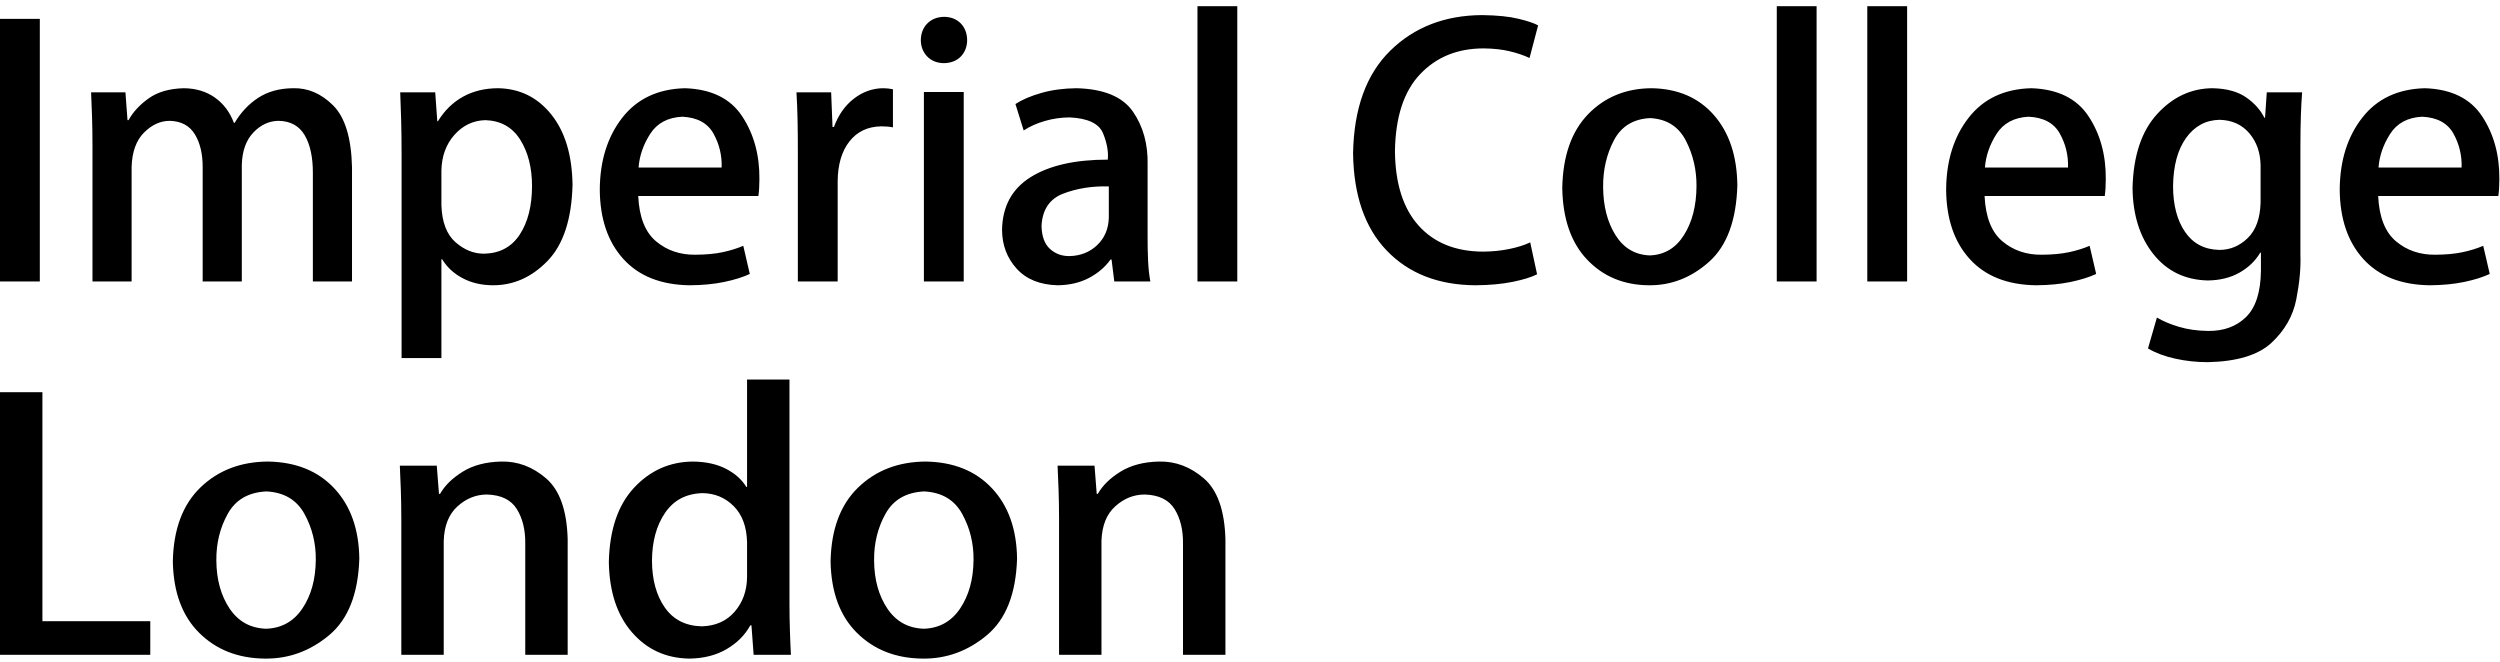 <svg xmlns="http://www.w3.org/2000/svg" width="204" height="54" viewBox="0 0 204 54" fill="none"><path d="M0 22.97H3.249V1.541H0V22.97ZM28.724 13.642C28.667 11.241 28.151 9.558 27.176 8.593C26.202 7.628 25.111 7.163 23.906 7.199C22.804 7.21 21.863 7.468 21.084 7.973C20.304 8.478 19.657 9.163 19.144 10.028H19.088C18.758 9.151 18.241 8.462 17.536 7.963C16.832 7.463 15.986 7.209 14.998 7.199C13.828 7.227 12.876 7.5 12.144 8.019C11.412 8.537 10.86 9.132 10.488 9.804H10.404L10.236 7.535H7.434C7.464 8.184 7.489 8.855 7.511 9.549C7.534 10.243 7.545 11.019 7.546 11.877V22.97H10.74V13.614C10.778 12.391 11.114 11.461 11.748 10.823C12.382 10.185 13.082 9.864 13.849 9.86C14.782 9.884 15.465 10.25 15.898 10.956C16.33 11.663 16.544 12.568 16.538 13.67V22.97H19.732V13.446C19.764 12.316 20.078 11.438 20.674 10.813C21.27 10.187 21.955 9.87 22.729 9.86C23.704 9.878 24.416 10.27 24.865 11.037C25.315 11.804 25.536 12.84 25.53 14.146V22.97H28.724V13.642ZM35.682 9.888L35.514 7.535H32.657C32.686 8.218 32.712 8.968 32.734 9.787C32.756 10.606 32.768 11.517 32.769 12.522V29.217H36.019V21.149H36.075C36.461 21.79 37.011 22.302 37.724 22.687C38.436 23.071 39.259 23.268 40.192 23.278C41.886 23.29 43.38 22.629 44.674 21.297C45.969 19.964 46.65 17.888 46.719 15.071C46.683 12.647 46.104 10.736 44.983 9.339C43.861 7.941 42.413 7.228 40.641 7.199C39.559 7.203 38.606 7.434 37.78 7.892C36.954 8.351 36.273 9.016 35.738 9.888H35.682ZM36.019 13.894C36.047 12.731 36.403 11.766 37.087 10.998C37.77 10.231 38.609 9.833 39.604 9.804C40.854 9.845 41.8 10.373 42.444 11.39C43.088 12.408 43.411 13.672 43.414 15.183C43.409 16.81 43.075 18.129 42.412 19.14C41.749 20.15 40.785 20.671 39.52 20.701C38.676 20.71 37.892 20.398 37.17 19.766C36.449 19.134 36.065 18.129 36.019 16.752V13.894ZM60.651 20.057C60.154 20.271 59.593 20.445 58.967 20.579C58.34 20.712 57.604 20.781 56.757 20.785C55.501 20.803 54.428 20.439 53.536 19.693C52.644 18.947 52.158 17.714 52.079 15.995H61.883C61.94 15.608 61.968 15.15 61.968 14.623C61.986 12.646 61.515 10.933 60.556 9.482C59.598 8.031 58.042 7.27 55.889 7.199C53.688 7.256 51.983 8.059 50.776 9.608C49.57 11.157 48.958 13.109 48.942 15.463C48.957 17.848 49.599 19.738 50.868 21.135C52.136 22.533 53.941 23.247 56.281 23.278C57.336 23.271 58.279 23.18 59.11 23.005C59.941 22.83 60.632 22.613 61.183 22.354L60.651 20.057ZM52.107 13.67C52.18 12.713 52.496 11.798 53.056 10.925C53.616 10.052 54.485 9.585 55.665 9.524C56.892 9.581 57.743 10.041 58.221 10.904C58.698 11.766 58.92 12.688 58.886 13.67H52.107ZM72.864 7.283C72.727 7.255 72.595 7.234 72.468 7.22C72.341 7.206 72.203 7.199 72.051 7.199C71.193 7.209 70.403 7.491 69.681 8.047C68.959 8.602 68.414 9.375 68.046 10.365H67.934L67.822 7.535H64.992C65.034 8.244 65.063 8.983 65.08 9.752C65.097 10.52 65.105 11.35 65.104 12.241V22.97H68.354V14.791C68.365 13.427 68.685 12.344 69.313 11.541C69.941 10.738 70.807 10.327 71.911 10.309C72.271 10.309 72.588 10.337 72.864 10.393V7.283ZM78.92 3.277C78.912 2.72 78.739 2.266 78.402 1.915C78.064 1.565 77.612 1.384 77.043 1.373C76.474 1.384 76.016 1.565 75.671 1.915C75.325 2.266 75.147 2.72 75.138 3.277C75.146 3.809 75.319 4.251 75.656 4.604C75.994 4.958 76.447 5.141 77.015 5.154C77.609 5.141 78.074 4.958 78.409 4.604C78.744 4.251 78.914 3.809 78.92 3.277ZM78.64 7.507H75.39V22.97H78.64V7.507ZM93.644 13.474C93.686 11.779 93.287 10.323 92.447 9.108C91.606 7.892 90.073 7.256 87.846 7.199C86.799 7.209 85.846 7.336 84.985 7.581C84.124 7.825 83.415 8.128 82.859 8.488L83.532 10.645C84.031 10.319 84.608 10.06 85.261 9.871C85.915 9.681 86.59 9.584 87.285 9.58C88.775 9.652 89.682 10.083 90.006 10.872C90.33 11.662 90.459 12.38 90.395 13.026C87.719 13.025 85.619 13.503 84.095 14.458C82.572 15.413 81.795 16.85 81.767 18.768C81.775 19.998 82.171 21.047 82.954 21.916C83.736 22.785 84.853 23.239 86.305 23.278C87.276 23.266 88.128 23.067 88.861 22.68C89.594 22.293 90.18 21.792 90.619 21.177H90.703L90.927 22.97H93.868C93.773 22.458 93.711 21.885 93.683 21.251C93.654 20.617 93.641 19.966 93.644 19.301V13.474ZM90.479 17.76C90.455 18.675 90.138 19.422 89.53 20.001C88.921 20.58 88.164 20.879 87.257 20.897C86.636 20.901 86.107 20.704 85.671 20.306C85.235 19.907 85.007 19.282 84.988 18.432C85.058 17.097 85.654 16.217 86.778 15.792C87.901 15.367 89.135 15.173 90.479 15.211V17.76ZM100.963 0.504H97.713V22.97H100.963V0.504ZM124.865 19.777C124.391 20.004 123.813 20.186 123.132 20.323C122.451 20.46 121.74 20.53 121 20.533C118.765 20.52 117.016 19.811 115.754 18.404C114.493 16.998 113.851 14.972 113.828 12.325C113.87 9.538 114.557 7.445 115.887 6.047C117.218 4.649 118.941 3.95 121.056 3.95C121.855 3.956 122.568 4.034 123.195 4.184C123.823 4.334 124.361 4.518 124.809 4.734L125.51 2.073C125.216 1.903 124.69 1.724 123.93 1.537C123.171 1.35 122.176 1.248 120.944 1.232C117.907 1.247 115.409 2.213 113.45 4.132C111.492 6.051 110.479 8.838 110.411 12.493C110.454 15.933 111.37 18.585 113.16 20.449C114.95 22.313 117.357 23.256 120.383 23.278C121.555 23.269 122.574 23.176 123.44 22.998C124.307 22.821 124.969 22.615 125.426 22.382L124.865 19.777ZM134.765 7.199C132.672 7.213 130.947 7.92 129.589 9.321C128.232 10.722 127.529 12.732 127.481 15.351C127.525 17.863 128.201 19.807 129.509 21.184C130.817 22.562 132.494 23.26 134.54 23.278C136.361 23.299 138 22.662 139.457 21.366C140.913 20.071 141.684 17.991 141.768 15.127C141.74 12.725 141.102 10.812 139.852 9.388C138.603 7.963 136.907 7.234 134.765 7.199ZM138.434 15.211C138.423 16.794 138.082 18.117 137.412 19.182C136.742 20.246 135.813 20.799 134.625 20.841C133.424 20.798 132.491 20.247 131.827 19.189C131.162 18.13 130.825 16.823 130.815 15.267C130.801 13.868 131.094 12.597 131.694 11.454C132.293 10.31 133.279 9.705 134.653 9.636C135.999 9.709 136.969 10.32 137.562 11.468C138.156 12.616 138.446 13.863 138.434 15.211ZM148.234 0.504H144.985V22.97H148.234V0.504ZM155.621 0.504H152.371V22.97H155.621V0.504ZM170.514 20.057C170.018 20.271 169.456 20.445 168.83 20.579C168.204 20.712 167.467 20.781 166.621 20.785C165.365 20.803 164.291 20.439 163.399 19.693C162.507 18.947 162.022 17.714 161.942 15.995H171.747C171.803 15.608 171.831 15.15 171.831 14.623C171.849 12.646 171.379 10.933 170.42 9.482C169.461 8.031 167.905 7.27 165.752 7.199C163.551 7.256 161.847 8.059 160.64 9.608C159.433 11.157 158.821 13.109 158.805 15.463C158.82 17.848 159.462 19.738 160.731 21.135C162 22.533 163.804 23.247 166.144 23.278C167.199 23.271 168.143 23.18 168.974 23.005C169.805 22.83 170.496 22.613 171.047 22.354L170.514 20.057ZM161.97 13.67C162.043 12.713 162.36 11.798 162.919 10.925C163.479 10.052 164.349 9.585 165.528 9.524C166.755 9.581 167.607 10.041 168.084 10.904C168.562 11.766 168.783 12.688 168.75 13.67H161.97ZM184.968 7.535L184.828 9.608H184.772C184.457 8.969 183.959 8.413 183.277 7.941C182.595 7.47 181.683 7.223 180.542 7.199C178.8 7.211 177.292 7.915 176.018 9.311C174.745 10.706 174.077 12.719 174.015 15.351C174.043 17.552 174.61 19.347 175.717 20.736C176.823 22.125 178.301 22.842 180.15 22.886C181.15 22.874 182.015 22.66 182.745 22.245C183.475 21.831 184.038 21.288 184.436 20.617H184.492V22.102C184.47 23.838 184.066 25.093 183.28 25.866C182.495 26.639 181.461 27.019 180.178 27.004C179.304 26.994 178.51 26.881 177.797 26.668C177.084 26.454 176.486 26.202 176.004 25.912L175.276 28.433C175.894 28.798 176.633 29.076 177.492 29.266C178.352 29.456 179.238 29.552 180.15 29.553C182.545 29.502 184.282 28.973 185.36 27.965C186.439 26.957 187.111 25.778 187.377 24.428C187.643 23.078 187.755 21.864 187.713 20.785V11.989C187.714 10.965 187.727 10.1 187.752 9.395C187.777 8.689 187.811 8.069 187.853 7.535H184.968ZM184.464 16.527C184.429 17.816 184.079 18.782 183.413 19.427C182.748 20.071 181.978 20.393 181.102 20.393C179.891 20.366 178.959 19.881 178.308 18.936C177.657 17.992 177.328 16.75 177.321 15.211C177.339 13.538 177.694 12.219 178.385 11.254C179.076 10.289 179.991 9.796 181.13 9.776C182.139 9.804 182.944 10.169 183.543 10.872C184.142 11.576 184.449 12.452 184.464 13.502V16.527ZM202.631 20.057C202.134 20.271 201.573 20.445 200.946 20.579C200.32 20.712 199.584 20.781 198.737 20.785C197.481 20.803 196.407 20.439 195.516 19.693C194.624 18.947 194.138 17.714 194.059 15.995H203.863C203.919 15.608 203.947 15.15 203.947 14.623C203.965 12.646 203.495 10.933 202.536 9.482C201.577 8.031 200.021 7.27 197.869 7.199C195.667 7.256 193.963 8.059 192.756 9.608C191.549 11.157 190.938 13.109 190.921 15.463C190.937 17.848 191.579 19.738 192.847 21.135C194.116 22.533 195.921 23.247 198.261 23.278C199.316 23.271 200.259 23.18 201.09 23.005C201.921 22.83 202.612 22.613 203.163 22.354L202.631 20.057ZM194.087 13.67C194.16 12.713 194.476 11.798 195.036 10.925C195.595 10.052 196.465 9.585 197.645 9.524C198.871 9.581 199.723 10.041 200.201 10.904C200.678 11.766 200.9 12.688 200.866 13.67H194.087Z" fill="black"></path><path d="M12.263 50.689H3.461V32.005H0V53.434H12.263V50.689ZM21.861 37.663C19.632 37.677 17.794 38.385 16.348 39.785C14.903 41.186 14.154 43.196 14.103 45.815C14.15 48.327 14.87 50.271 16.263 51.649C17.656 53.026 19.442 53.724 21.622 53.742C23.561 53.764 25.307 53.126 26.858 51.831C28.41 50.535 29.23 48.455 29.32 45.591C29.291 43.189 28.611 41.276 27.28 39.852C25.949 38.427 24.143 37.698 21.861 37.663ZM25.769 45.675C25.757 47.258 25.394 48.581 24.68 49.646C23.967 50.71 22.977 51.263 21.712 51.305C20.433 51.262 19.44 50.711 18.732 49.653C18.024 48.594 17.664 47.287 17.654 45.731C17.64 44.332 17.951 43.061 18.59 41.918C19.228 40.774 20.279 40.169 21.741 40.1C23.175 40.173 24.209 40.784 24.841 41.932C25.473 43.08 25.782 44.327 25.769 45.675ZM46.322 43.994C46.257 41.647 45.672 39.996 44.57 39.043C43.467 38.089 42.241 37.629 40.892 37.663C39.65 37.691 38.607 37.965 37.763 38.486C36.92 39.007 36.302 39.611 35.91 40.297H35.82L35.641 37.999H32.627C32.658 38.65 32.686 39.324 32.709 40.023C32.733 40.722 32.745 41.495 32.747 42.341V53.434H36.208V44.134C36.248 42.898 36.622 41.96 37.331 41.319C38.038 40.678 38.838 40.356 39.729 40.352C40.89 40.384 41.707 40.783 42.179 41.55C42.651 42.317 42.878 43.262 42.861 44.386V53.434H46.322V43.994ZM64.421 30.968H60.96V39.736H60.9C60.538 39.135 59.987 38.643 59.248 38.258C58.509 37.875 57.607 37.676 56.544 37.663C54.652 37.678 53.05 38.391 51.736 39.803C50.423 41.215 49.738 43.237 49.681 45.871C49.722 48.282 50.349 50.19 51.565 51.593C52.78 52.995 54.34 53.712 56.245 53.742C57.417 53.727 58.43 53.471 59.285 52.972C60.14 52.474 60.787 51.825 61.228 51.025H61.318L61.497 53.434H64.54C64.509 52.885 64.481 52.24 64.458 51.502C64.434 50.763 64.422 50.034 64.421 49.316V30.968ZM60.96 47.103C60.945 48.214 60.608 49.151 59.949 49.915C59.289 50.679 58.393 51.077 57.26 51.109C55.942 51.075 54.938 50.562 54.246 49.569C53.555 48.575 53.207 47.306 53.202 45.759C53.208 44.193 53.562 42.892 54.265 41.855C54.968 40.818 55.986 40.279 57.319 40.24C58.32 40.25 59.169 40.602 59.867 41.298C60.565 41.994 60.929 42.976 60.96 44.246V47.103ZM75.533 37.663C73.304 37.677 71.466 38.385 70.02 39.785C68.575 41.186 67.826 43.196 67.775 45.815C67.822 48.327 68.542 50.271 69.935 51.649C71.328 53.026 73.114 53.724 75.294 53.742C77.233 53.764 78.979 53.126 80.53 51.831C82.082 50.535 82.902 48.455 82.992 45.591C82.963 43.189 82.283 41.276 80.952 39.852C79.621 38.427 77.815 37.698 75.533 37.663ZM79.441 45.675C79.429 47.258 79.066 48.581 78.352 49.646C77.639 50.71 76.649 51.263 75.384 51.305C74.105 51.262 73.112 50.711 72.404 49.653C71.696 48.594 71.336 47.287 71.326 45.731C71.311 44.332 71.624 43.061 72.262 41.918C72.9 40.774 73.951 40.169 75.413 40.1C76.847 40.173 77.88 40.784 78.513 41.932C79.145 43.08 79.454 44.327 79.441 45.675ZM99.995 43.994C99.929 41.647 99.344 39.996 98.242 39.043C97.139 38.089 95.913 37.629 94.564 37.663C93.322 37.691 92.278 37.965 91.435 38.486C90.591 39.007 89.974 39.611 89.581 40.297H89.492L89.313 37.999H86.299C86.331 38.65 86.358 39.324 86.381 40.023C86.405 40.722 86.418 41.495 86.419 42.341V53.434H89.88V44.134C89.92 42.898 90.294 41.96 91.002 41.319C91.71 40.678 92.51 40.356 93.4 40.352C94.562 40.384 95.379 40.783 95.851 41.55C96.323 42.317 96.55 43.262 96.533 44.386V53.434H99.995V43.994Z" fill="black"></path></svg>
